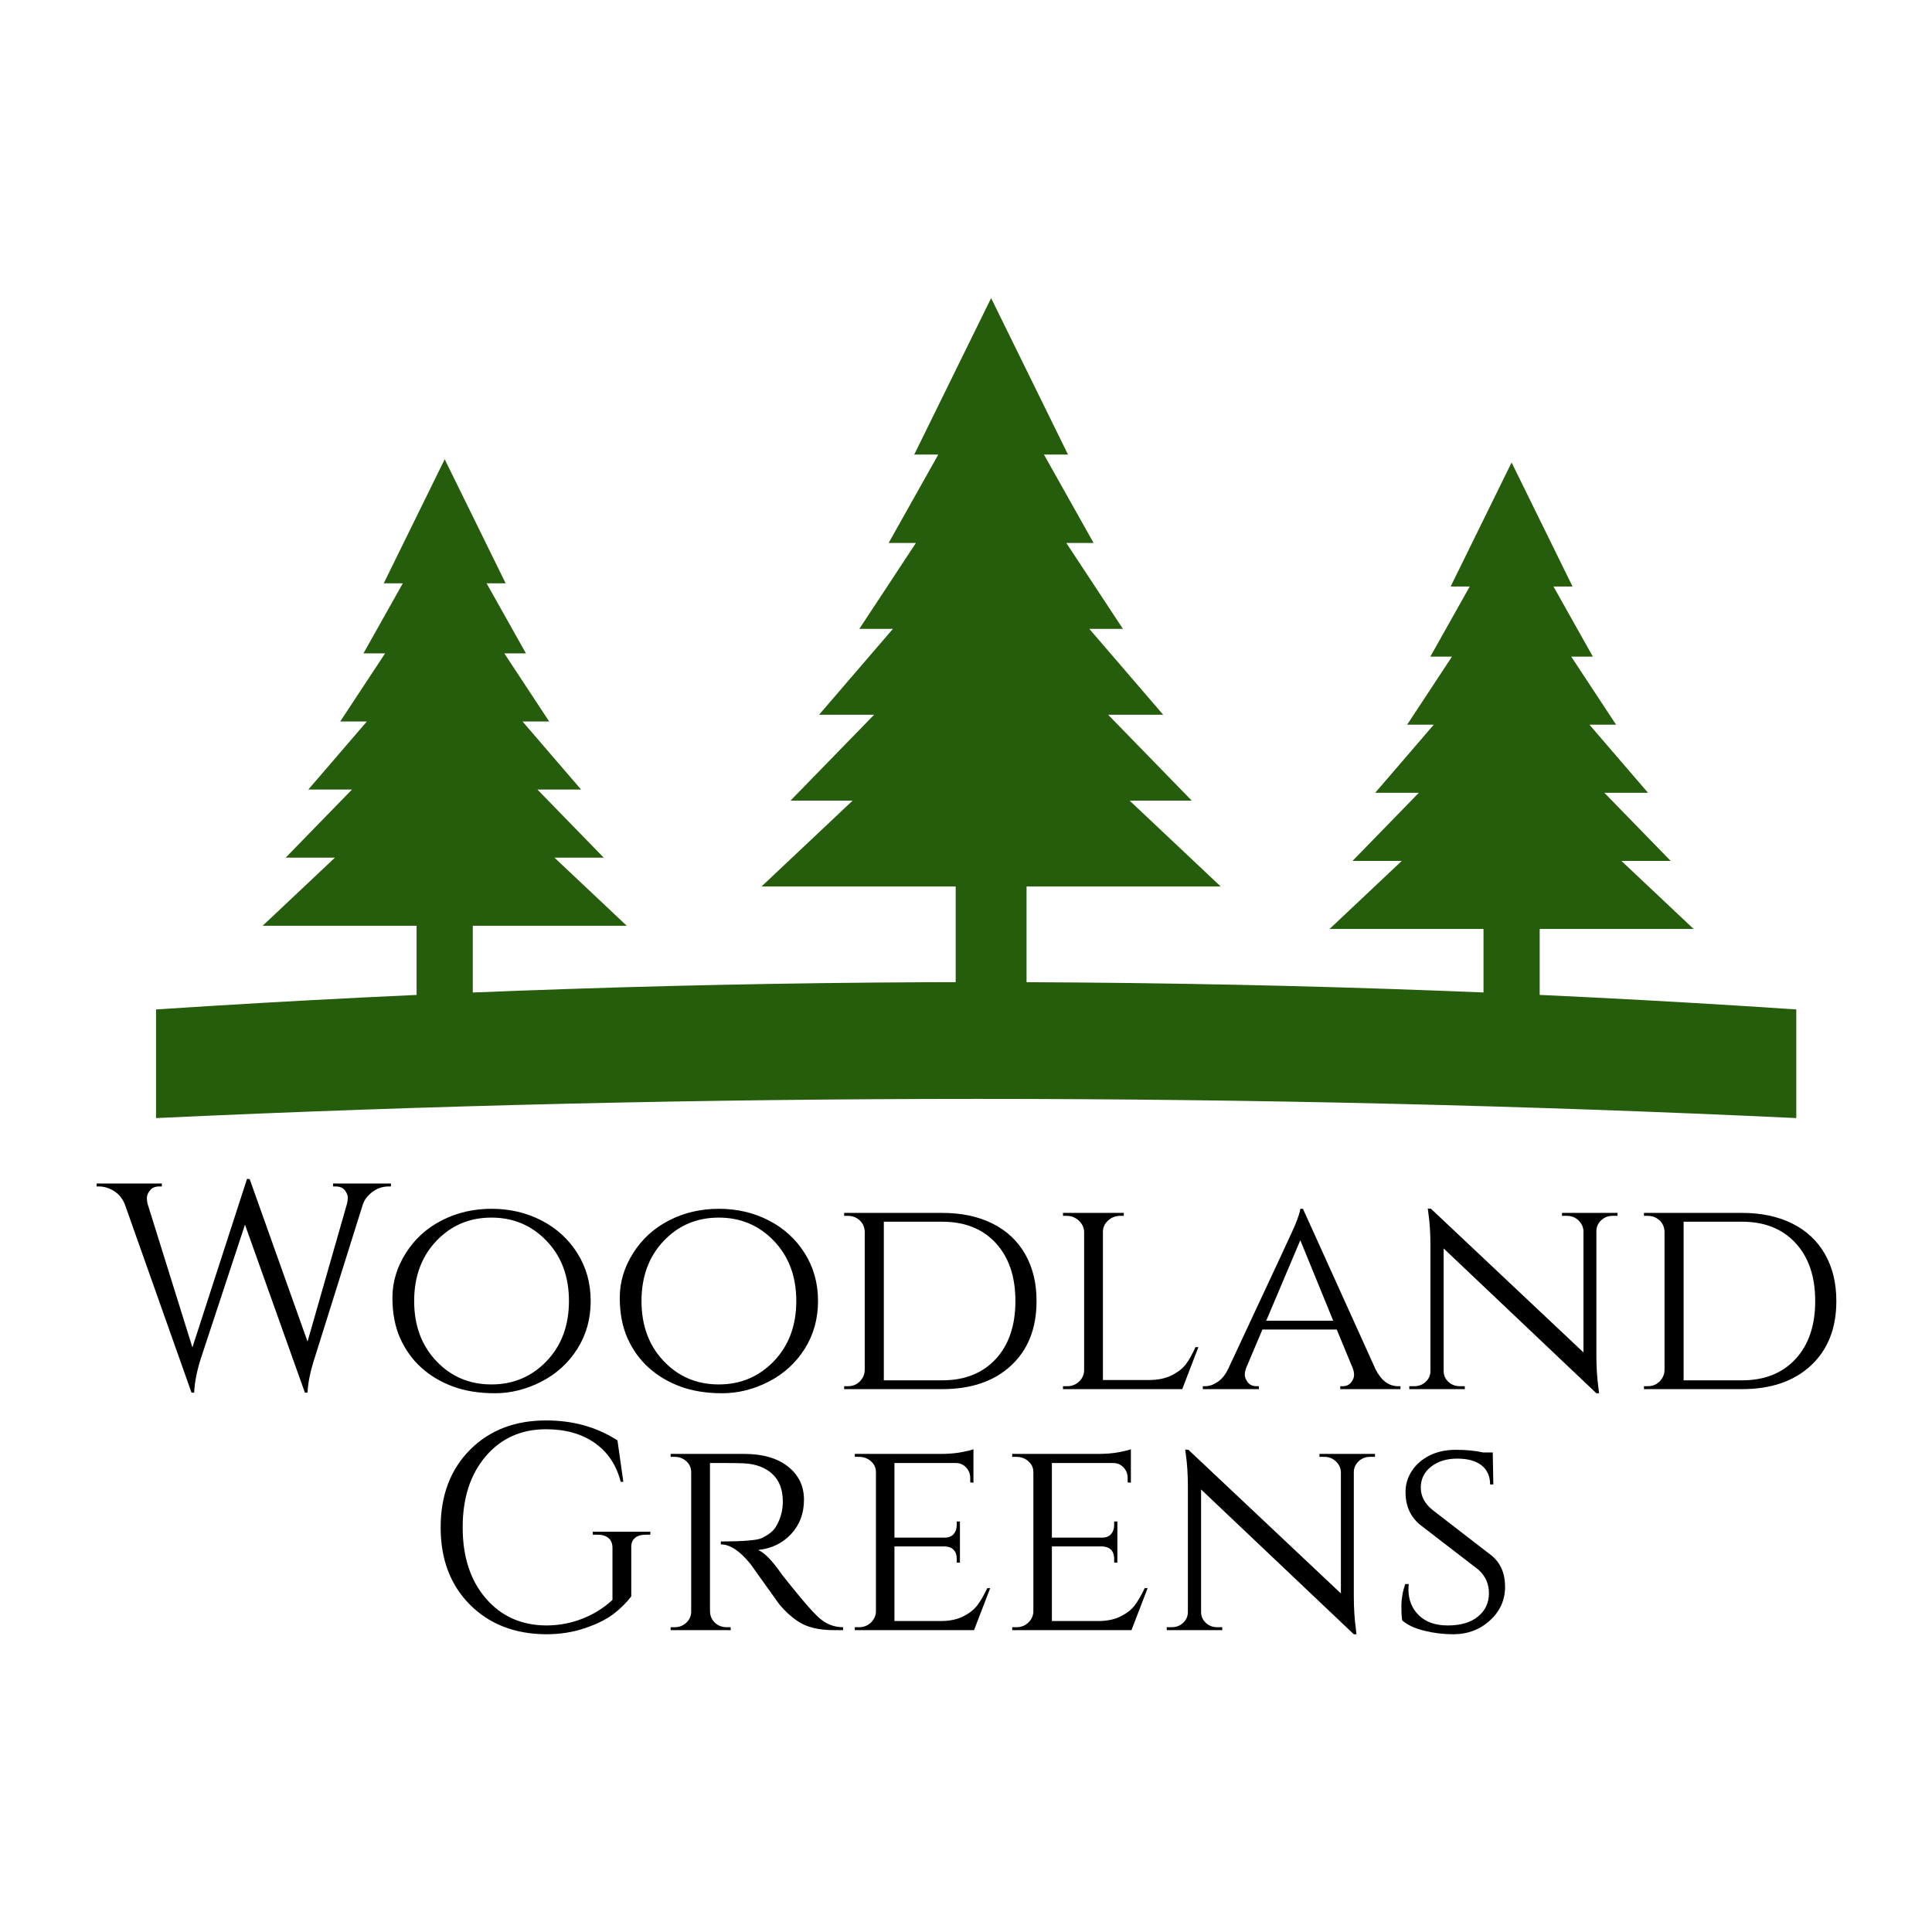 <svg class="thumb" width="1000" height="1000" viewBox="0,0,600,600" xmlns="http://www.w3.org/2000/svg" xmlns:inkscape="http://www.inkscape.org/namespaces/inkscape" xmlns:sodipodi="http://sodipodi.sourceforge.net/DTD/sodipodi-0.dtd" xmlns:xlink="http://www.w3.org/1999/xlink" xmlns:ns1="http://www.inkscape.org/namespaces/inkscape" xmlns:sketch="http://www.bohemiancoding.com/sketch/ns">
  <defs><style type='text/css'></style></defs>
  <g transform="matrix(0.998,0,0,0.998,-51.917,80.47)">
    <g transform="matrix(1.309,0,0,0.344,94.03,223.263)">
      <svg width="399.93" height="132.994" viewBox="-5,-4.994,399.93,132.994">
        <defs>
          <linearGradient x1="0" y1="0.5" x2="1" y2="0.5" id="linearGradientSjtbtmkkg4">
            <stop offset="0%" stop-color="#265d0c"></stop>
            <stop offset="100%" stop-color="#265d0c"></stop>
          </linearGradient>
        </defs>
        <g></g>
        <g></g>
        <g>
          <path d="M389.93,123Q196,88.29,0,123V24.73c130.65-32.79,260.63-33.14,389.93,0Z" style="" stroke="none" fill="url('#linearGradientSjtbtmkkg4')"></path>
        </g>
      </svg>
    </g>
    <g transform="matrix(2.375,0,0,2.375,277.112,0.259)">
      <svg width="70.169" height="100.233" viewBox="14.915,-0.117,70.169,100.233">
        <defs>
          <linearGradient x1="0" y1="0.5" x2="1" y2="0.5" id="linearGradientSjtbtmkkga">
            <stop offset="0%" stop-color="#265d0c"></stop>
            <stop offset="100%" stop-color="#265d0c"></stop>
          </linearGradient>
        </defs>
        <g></g>
        <g>
          <polygon points="45.356,81.976 45.356,95.116 54.642,95.116 54.642,81.976 80.084,81.976 68.146,70.724 76.287,70.724   65.327,59.469 72.542,59.469 62.864,48.217 67.266,48.217 59.854,36.966 63.429,36.966 56.921,25.38 60.072,25.38 50,4.883   39.927,25.38 43.079,25.38 36.57,36.966 40.146,36.966 32.735,48.217 37.136,48.217 27.458,59.469 34.672,59.469 23.713,70.724   31.853,70.724 19.915,81.976 " stroke="none" fill="url('#linearGradientSjtbtmkkga')" style=""></polygon>
        </g>
      </svg>
    </g>
    <g transform="matrix(1.883,0,0,1.883,456.338,53.867)">
      <svg width="70.169" height="100.233" viewBox="14.915,-0.117,70.169,100.233">
        <defs>
          <linearGradient x1="0" y1="0.5" x2="1" y2="0.5" id="linearGradientSjtbtmkkgg">
            <stop offset="0%" stop-color="#265d0c"></stop>
            <stop offset="100%" stop-color="#265d0c"></stop>
          </linearGradient>
        </defs>
        <g></g>
        <g>
          <polygon points="45.356,81.976 45.356,95.116 54.642,95.116 54.642,81.976 80.084,81.976 68.146,70.724 76.287,70.724   65.327,59.469 72.542,59.469 62.864,48.217 67.266,48.217 59.854,36.966 63.429,36.966 56.921,25.38 60.072,25.38 50,4.883   39.927,25.38 43.079,25.38 36.57,36.966 40.146,36.966 32.735,48.217 37.136,48.217 27.458,59.469 34.672,59.469 23.713,70.724   31.853,70.724 19.915,81.976 " stroke="none" fill="url('#linearGradientSjtbtmkkgg')" style=""></polygon>
        </g>
      </svg>
    </g>
    <g transform="matrix(1.883,0,0,1.883,124.338,52.867)">
      <svg width="70.169" height="100.233" viewBox="14.915,-0.117,70.169,100.233">
        <defs>
          <linearGradient x1="0" y1="0.5" x2="1" y2="0.5" id="linearGradientSjtbtmkkgm">
            <stop offset="0%" stop-color="#265d0c"></stop>
            <stop offset="100%" stop-color="#265d0c"></stop>
          </linearGradient>
        </defs>
        <g></g>
        <g>
          <polygon points="45.356,81.976 45.356,95.116 54.642,95.116 54.642,81.976 80.084,81.976 68.146,70.724 76.287,70.724   65.327,59.469 72.542,59.469 62.864,48.217 67.266,48.217 59.854,36.966 63.429,36.966 56.921,25.38 60.072,25.38 50,4.883   39.927,25.38 43.079,25.38 36.57,36.966 40.146,36.966 32.735,48.217 37.136,48.217 27.458,59.469 34.672,59.469 23.713,70.724   31.853,70.724 19.915,81.976 " stroke="none" fill="url('#linearGradientSjtbtmkkgm')" style=""></polygon>
        </g>
      </svg>
    </g>
    <g transform="matrix(0.914,0,0,0.914,83.011,259.784)">
      <svg width="596.3" height="194" style="overflow: visible;">
        <defs>
          <linearGradient x1="0" y1="0.5" x2="1" y2="0.5" id="linearGradientSjtbtmkkgy">
            <stop offset="0%" stop-color="#000000"></stop>
            <stop offset="100%" stop-color="#000000"></stop>
          </linearGradient>
        </defs>
        <g transform="matrix(1,0,0,1,0,100.5)">
          <path d="M 99.2-70L 99.2-69L 98.4-69Q 94.7-69  91.9-66.3L 91.9-66.3Q 90.3-64.9  89.6-62.8L 89.6-62.8L 73-9.9Q 71-3.6  70.8 1.2L 70.8 1.2L 69.9 1.2L 49.5-56L 34.3-9.9Q 32.4-3.7  32.2 1.2L 32.2 1.2L 31.3 1.2L 8.6-62.9Q 7.4-65.9  4.9-67.45Q 2.4-69-0.2-69L-0.2-69L-1-69L-1-70L 21.2-70L 21.2-69L 20.3-69Q 18.2-69  17.15-67.65Q 16.1-66.3  16.1-65.1Q 16.1-63.9  16.4-62.9L 16.4-62.9L 31.6-14.2L 50.2-71.6L 51.1-71.5L 70.8-16.2L 84.2-63Q 84.5-64.1  84.5-65.25Q 84.5-66.4  83.5-67.7Q 82.5-69  80.4-69L 80.4-69L 79.5-69L 79.5-70L 99.2-70ZM 116.5-57.45Q 124.2-61.4  133.45-61.4Q 142.7-61.4  150.4-57.45Q 158.1-53.5  162.65-46.3Q 167.2-39.1  167.2-30Q 167.2-20.9  162.65-13.7Q 158.1-6.5  150.4-2.55Q 142.7 1.4  134.6 1.4Q 126.5 1.4  120.3-0.9Q 114.1-3.2  109.55-7.3Q 105-11.4  102.35-17.3Q 99.7-23.2  99.7-31.15Q 99.7-39.1  104.25-46.3Q 108.8-53.5  116.5-57.45ZM 114.65-9.55Q 122.2-1.6  133.4-1.6Q 144.6-1.6  152.2-9.55Q 159.8-17.5  159.8-30Q 159.8-42.5  152.2-50.45Q 144.6-58.4  133.4-58.4Q 122.2-58.4  114.65-50.45Q 107.1-42.5  107.1-30Q 107.1-17.5  114.65-9.55ZM 193.9-57.45Q 201.6-61.4  210.85-61.4Q 220.1-61.4  227.8-57.45Q 235.5-53.5  240.05-46.3Q 244.6-39.1  244.6-30Q 244.6-20.9  240.05-13.7Q 235.5-6.5  227.8-2.55Q 220.1 1.4  212 1.4Q 203.9 1.4  197.7-0.9Q 191.5-3.2  186.95-7.3Q 182.4-11.4  179.75-17.3Q 177.1-23.2  177.1-31.15Q 177.1-39.1  181.65-46.3Q 186.2-53.5  193.9-57.45ZM 192.05-9.55Q 199.6-1.6  210.8-1.6Q 222-1.6  229.6-9.55Q 237.2-17.5  237.2-30Q 237.2-42.5  229.6-50.45Q 222-58.4  210.8-58.4Q 199.6-58.4  192.05-50.45Q 184.5-42.5  184.5-30Q 184.5-17.5  192.05-9.55ZM 319-30L 319-30Q 319-16.1  310.35-8.05Q 301.7 0  286.9 0L 286.9 0L 253.5 0L 253.5-1L 254.8-1Q 257.2-1  258.8-2.6Q 260.4-4.2  260.5-6.4L 260.5-6.4L 260.5-53.6Q 260.4-56  258.75-57.5Q 257.1-59  254.7-59L 254.7-59L 253.5-59L 253.5-60L 286.9-60Q 296.7-60  303.95-56.4Q 311.2-52.8  315.1-46Q 319-39.2  319-30ZM 286.9-57L 267-57L 267-3L 286.9-3Q 298.4-3  305.1-10.25Q 311.8-17.5  311.8-30L 311.8-30Q 311.8-42.5  305.1-49.75Q 298.4-57  286.9-57L 286.9-57ZM 328-1L 329.4-1Q 331.8-1  333.45-2.55Q 335.1-4.1  335.2-6.3L 335.2-6.3L 335.2-53.6Q 335.1-55.8  333.35-57.4Q 331.6-59  329.2-59L 329.2-59L 328-59L 328-60L 348.7-60L 348.7-59L 347.5-59Q 345.1-59  343.35-57.4Q 341.6-55.8  341.6-53.6L 341.6-53.6L 341.6-3.1L 357.2-3.1Q 361.8-3.1  365-4.7Q 368.2-6.3  369.85-8.5Q 371.5-10.7  373.1-14.3L 373.1-14.3L 374.1-14.3L 368.6 0L 328 0L 328-1ZM 442.1-1L 442.1-1L 442.9-1L 442.9 0L 422.4 0L 422.4-1L 423.2-1Q 425.1-1  426.1-2.3Q 427.1-3.6  427.1-4.75Q 427.1-5.9  426.7-7L 426.7-7L 421.2-20.3L 395.9-20.3L 390.4-7.3Q 389.9-6  389.9-4.85Q 389.9-3.7  390.9-2.35Q 391.9-1  393.9-1L 393.9-1L 394.7-1L 394.7 0L 375.6 0L 375.6-1L 376.4-1Q 378.5-1  380.65-2.45Q 382.8-3.9  384.2-6.8L 384.2-6.8Q 406.1-53.6  407-55.8L 407-55.8Q 408.7-60  408.8-61.4L 408.8-61.4L 409.7-61.4L 434.4-6.8Q 437.3-1  442.1-1ZM 408.8-50.7L 397.2-23.3L 420-23.3L 408.8-50.7ZM 516.8-59L 515.1-59Q 512.9-59  511.3-57.55Q 509.7-56.1  509.6-54L 509.6-54L 509.6-11.4Q 509.6-5.6  510.3-0.4L 510.3-0.4L 510.5 1.4L 509.6 1.4L 457.6-47.9L 457.6-6.2Q 457.6-4  459.2-2.5Q 460.8-1  463.1-1L 463.1-1L 464.8-1L 464.8 0L 445.9 0L 445.9-1L 447.6-1Q 449.9-1  451.5-2.5Q 453.1-4  453.1-6.2L 453.1-6.2L 453.1-49Q 453.1-55.1  452.4-59.9L 452.4-59.9L 452.2-61.5L 453.3-61.4L 505.2-12.5L 505.2-54Q 505-56.1  503.4-57.55Q 501.8-59  499.6-59L 499.6-59L 497.9-59L 497.9-60L 516.8-60L 516.8-59ZM 591.3-30L 591.3-30Q 591.3-16.1  582.65-8.05Q 574 0  559.2 0L 559.2 0L 525.8 0L 525.8-1L 527.1-1Q 529.5-1  531.1-2.6Q 532.7-4.2  532.8-6.4L 532.8-6.4L 532.8-53.6Q 532.7-56  531.05-57.5Q 529.4-59  527-59L 527-59L 525.8-59L 525.8-60L 559.2-60Q 569-60  576.25-56.4Q 583.5-52.8  587.4-46Q 591.3-39.2  591.3-30ZM 559.2-57L 539.3-57L 539.3-3L 559.2-3Q 570.7-3  577.4-10.25Q 584.1-17.5  584.1-30L 584.1-30Q 584.1-42.5  577.4-49.75Q 570.7-57  559.2-57L 559.2-57Z" data-textpath="Woodland" data-text-anchor="middle" data-font-size="100" data-letterspacing="0" data-side="left" data-offset="0.5" data-dx="0" data-dy="0" data-xmlspace="preserve" data-href="" data-font="Cinzel" data-font-src="/Content/clientfonts/cinzel.woff" data-font-scale="contain" transform="translate(0,0)" data-x="0" data-y="0" fill="url('#linearGradientSjtbtmkkgy')"></path>
        </g>
      </svg>
    </g>
    <g transform="matrix(0.914,0,0,0.914,183.658,334.784)">
      <svg width="373.8" height="194" style="overflow: visible;">
        <defs>
          <linearGradient x1="0" y1="0.5" x2="1" y2="0.5" id="linearGradientSjtbtmkkg11">
            <stop offset="0%" stop-color="#000000"></stop>
            <stop offset="100%" stop-color="#000000"></stop>
          </linearGradient>
        </defs>
        <g transform="matrix(1,0,0,1,0,100.5)">
          <path d="M 41.9 1.4Q 25.9 1.3  15.95-8.7Q 6-18.7  6-35Q 6-51.3  15.95-61.35Q 25.9-71.4  41.9-71.4L 41.9-71.4Q 55.7-71.4  66.2-64.6L 66.2-64.6L 68.2-50.5L 67.3-50.5Q 65.1-59.1  58.45-63.75Q 51.8-68.4  41.9-68.4L 41.9-68.4Q 29.2-68.4  21.35-59.2Q 13.5-50  13.5-35Q 13.5-20  21.35-10.85Q 29.2-1.7  41.9-1.6L 41.9-1.6Q 48.4-1.6  54.25-3.9Q 60.1-6.2  64.5-10.3L 64.5-10.3L 64.5-28Q 64.5-30.2  63.15-31.35Q 61.8-32.5  59.4-32.5L 59.4-32.5L 57.8-32.5L 57.8-33.5L 77.4-33.5L 77.4-32.5L 75.9-32.5Q 73.4-32.5  72.1-31.35Q 70.8-30.2  70.9-28L 70.9-28L 70.9-11.5Q 68.3-8.1  64.7-5.4Q 61.1-2.7  55.05-0.65Q 49 1.4  41.9 1.4L 41.9 1.4ZM 103-56.9L 103-56.9L 97.7-56.9L 97.7-6.4Q 97.8-3.3  100.5-1.7L 100.5-1.7Q 101.8-1  103.4-1L 103.4-1L 104.7-1L 104.8 0L 84.3 0L 84.3-1L 85.7-1Q 88-1  89.65-2.55Q 91.3-4.1  91.3-6.3L 91.3-6.3L 91.3-53.8Q 91.3-56  89.65-57.5Q 88-59  85.7-59L 85.7-59L 84.3-59L 84.3-60L 109.4-60Q 118.8-60  124.25-55.7Q 129.7-51.4  129.7-44.4Q 129.7-37.4  125.3-32.7Q 120.9-28  114.1-27.3L 114.1-27.3Q 117.3-25.9  121.8-19.5L 121.8-19.5Q 121.7-19.5  125.25-15.1Q 128.8-10.7  130.95-8.25Q 133.1-5.8  134.5-4.5L 134.5-4.5Q 138.2-1  143-1L 143-1L 143 0L 139.9 0Q 132 0  127.5-3.1L 127.5-3.1Q 124.1-5.4  121.3-8.8L 121.3-8.8Q 120.7-9.6  116.25-15.85Q 111.8-22.1  111.5-22.5L 111.5-22.5Q 106.1-29.2  101.4-29.2L 101.4-29.2L 101.4-30.2Q 113.1-30.2  115.5-31.4L 115.5-31.4Q 118.8-33.1  120-35L 120-35Q 122.5-39  122.5-43.8L 122.5-43.8Q 122.5-49.9  118.9-53.2Q 115.3-56.5  109.2-56.8L 109.2-56.8Q 106.5-56.9  103-56.9ZM 147-1L 148.4-1Q 150.8-1  152.45-2.55Q 154.1-4.1  154.2-6.3L 154.2-6.3L 154.2-53.8Q 154.2-56  152.5-57.5Q 150.8-59  148.4-59L 148.4-59L 147-59L 147-60L 176.2-60Q 180.3-60  183.4-60.6Q 186.5-61.2  187.4-61.6L 187.4-61.6L 187.4-50.2L 186.3-50.3L 186.3-51.8Q 186.3-53.9  184.9-55.4Q 183.5-56.9  181.3-56.9L 181.3-56.9L 160.5-56.9L 160.5-31.5L 177.6-31.5Q 179.6-31.5  180.65-32.7Q 181.7-33.9  181.7-35.7L 181.7-35.7L 181.7-37L 182.8-37L 182.8-23L 181.7-23L 181.7-24.3Q 181.7-27.1  179.6-28.1L 179.6-28.1Q 178.8-28.4  177.9-28.5L 177.9-28.5L 160.5-28.5L 160.5-3.1L 176.2-3.1Q 180.8-3.1  183.95-4.7Q 187.1-6.3  188.75-8.5Q 190.4-10.7  192.1-14.3L 192.1-14.3L 193.1-14.3L 187.6 0L 147 0L 147-1ZM 200.6-1L 202-1Q 204.4-1  206.05-2.55Q 207.7-4.1  207.8-6.3L 207.8-6.3L 207.8-53.8Q 207.8-56  206.1-57.5Q 204.4-59  202-59L 202-59L 200.6-59L 200.6-60L 229.8-60Q 233.9-60  237-60.6Q 240.1-61.2  241-61.6L 241-61.6L 241-50.2L 239.9-50.3L 239.9-51.8Q 239.9-53.9  238.5-55.4Q 237.1-56.9  234.9-56.9L 234.9-56.9L 214.1-56.9L 214.1-31.5L 231.2-31.5Q 233.2-31.5  234.25-32.7Q 235.3-33.9  235.3-35.7L 235.3-35.7L 235.3-37L 236.4-37L 236.4-23L 235.3-23L 235.3-24.3Q 235.3-27.1  233.2-28.1L 233.2-28.1Q 232.4-28.4  231.5-28.5L 231.5-28.5L 214.1-28.5L 214.1-3.1L 229.8-3.1Q 234.4-3.1  237.55-4.7Q 240.7-6.3  242.35-8.5Q 244-10.7  245.7-14.3L 245.7-14.3L 246.7-14.3L 241.2 0L 200.6 0L 200.6-1ZM 324.1-59L 322.4-59Q 320.2-59  318.6-57.55Q 317-56.1  316.9-54L 316.9-54L 316.9-11.4Q 316.9-5.6  317.6-0.4L 317.6-0.4L 317.8 1.4L 316.9 1.4L 264.9-47.9L 264.9-6.2Q 264.9-4  266.5-2.5Q 268.1-1  270.4-1L 270.4-1L 272.1-1L 272.1 0L 253.2 0L 253.2-1L 254.9-1Q 257.2-1  258.8-2.5Q 260.4-4  260.4-6.2L 260.4-6.2L 260.4-49Q 260.4-55.1  259.7-59.9L 259.7-59.9L 259.5-61.5L 260.6-61.4L 312.5-12.5L 312.5-54Q 312.3-56.1  310.7-57.55Q 309.1-59  306.9-59L 306.9-59L 305.2-59L 305.2-60L 324.1-60L 324.1-59ZM 333.4-3.3L 333.4-3.3Q 333.1-4.5  333.1-8.2Q 333.1-11.9  334.4-15.7L 334.4-15.7L 335.6-15.7Q 335.5-14.8  335.5-13.9L 335.5-13.9Q 335.5-8.5  339.05-5.05Q 342.6-1.6  348.9-1.6L 348.9-1.6Q 355.5-1.6  359.2-4.65Q 362.9-7.7  362.9-12.55Q 362.9-17.4  359.3-20.6L 359.3-20.6L 339.3-36Q 334.5-40.1  334.5-47L 334.5-47Q 334.5-50.9  336.65-54.2Q 338.8-57.5  342.65-59.45Q 346.5-61.4  351.7-61.4Q 356.9-61.4  360.9-60.5L 360.9-60.5L 364.2-60.5L 364.4-49.6L 363.3-49.6Q 363.3-53.8  360.4-56.1Q 357.5-58.4  352.1-58.4Q 346.7-58.4  343.2-55.65Q 339.7-52.9  339.7-48.55Q 339.7-44.2  343.6-41L 343.6-41L 363.8-25.4Q 368.4-21.6  368.4-14.8Q 368.4-8  363.25-3.3Q 358.1 1.4  350.7 1.4L 350.7 1.4Q 345.8 1.4  340.9 0.2Q 336-1  333.4-3.3Z" data-textpath="Greens" data-text-anchor="middle" data-font-size="100" data-letterspacing="0" data-side="left" data-offset="0.5" data-dx="0" data-dy="0" data-xmlspace="preserve" data-href="" data-font="Cinzel" data-font-src="/Content/clientfonts/cinzel.woff" data-font-scale="contain" transform="translate(0,0)" data-x="0" data-y="0" fill="url('#linearGradientSjtbtmkkg11')"></path>
        </g>
      </svg>
    </g>
  </g>
</svg>